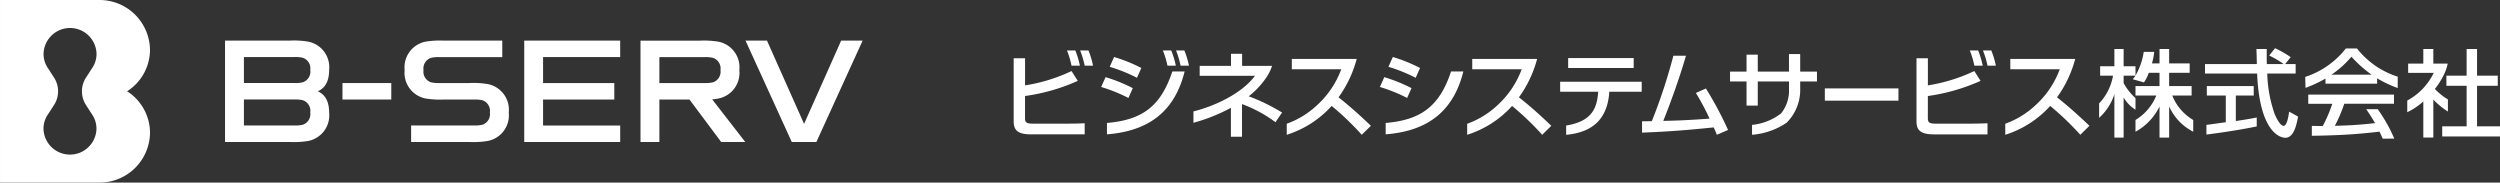<svg xmlns="http://www.w3.org/2000/svg" xmlns:xlink="http://www.w3.org/1999/xlink" width="356" height="26" viewBox="0 0 356 26"><rect x="0" y="0" width="356" height="26" fill="#333333" stroke="none"/><defs><clipPath id="clip-path"><rect id="Rectangle_24167" data-name="Rectangle 24167" width="122.838" height="26" fill="#fff"/></clipPath><clipPath id="clip-path-2"><rect id="Rectangle_24168" data-name="Rectangle 24168" width="211.652" height="12.88" fill="#fff"/></clipPath></defs><g id="Group_7965" data-name="Group 7965" transform="translate(-4 -1)"><g id="Group_7964" data-name="Group 7964"><g id="Group_2920" data-name="Group 2920" transform="translate(4 1)"><g id="Group_2919" data-name="Group 2919" clip-path="url(#clip-path)"><path id="Path_5038" data-name="Path 5038" d="M18.1,13a7.037,7.037,0,0,0,3.258-5.909A7.189,7.189,0,0,0,14.079,0H0V26h14.08a7.189,7.189,0,0,0,7.283-7.091A7.037,7.037,0,0,0,18.1,13m-5.813,2.026.825,1.275a3.589,3.589,0,0,1,.625,2.026,3.774,3.774,0,0,1-7.546,0A3.589,3.589,0,0,1,6.821,16.3l.825-1.275a3.595,3.595,0,0,0,0-4.052L6.821,9.7A3.589,3.589,0,0,1,6.2,7.673a3.774,3.774,0,0,1,7.546,0A3.589,3.589,0,0,1,13.117,9.7l-.825,1.275a3.595,3.595,0,0,0,0,4.052" transform="translate(0.001 0)" fill="#fff"/><rect id="Rectangle_24166" data-name="Rectangle 24166" width="6.949" height="2.345" transform="translate(48.769 11.827)" fill="#fff"/><path id="Path_5039" data-name="Path 5039" d="M124.378,35.432h0Z" transform="translate(-77.51 -22.432)" fill="#fff"/><path id="Path_5040" data-name="Path 5040" d="M98.255,22.98c.531-.25,1.608-.864,1.608-3.022A3.715,3.715,0,0,0,96.837,15.9a12.515,12.515,0,0,0-2.557-.141H85.039V30.2h9.242a12.521,12.521,0,0,0,2.557-.14A3.715,3.715,0,0,0,99.862,26c0-2.158-1.077-2.772-1.608-3.022M96.1,27.747a4.5,4.5,0,0,1-1.135.1H87.726v-3.7h7.236a4.5,4.5,0,0,1,1.135.1A1.591,1.591,0,0,1,97.176,26a1.591,1.591,0,0,1-1.08,1.746m0-6.043a4.5,4.5,0,0,1-1.135.1H87.726v-3.7h7.236a4.5,4.5,0,0,1,1.135.1,1.591,1.591,0,0,1,1.08,1.746A1.591,1.591,0,0,1,96.1,21.7" transform="translate(-52.994 -9.98)" fill="#fff"/><path id="Path_5041" data-name="Path 5041" d="M298.406,15.763h-3.057l-5.281,11.856-5.281-11.856h-3.057L288.318,30.2h3.5Z" transform="translate(-175.567 -9.98)" fill="#fff"/><path id="Path_5042" data-name="Path 5042" d="M198.1,15.763V30.2h13.665V27.851H200.783v-3.7h10.144V21.807H200.783v-3.7h10.979V15.763Z" transform="translate(-123.449 -9.98)" fill="#fff"/><path id="Path_5043" data-name="Path 5043" d="M162.841,24.153a4.5,4.5,0,0,1,1.135.1A1.591,1.591,0,0,1,165.056,26a1.59,1.59,0,0,1-1.08,1.746,4.487,4.487,0,0,1-1.135.1h-9V30.2h8.315a12.513,12.513,0,0,0,2.557-.141A3.715,3.715,0,0,0,167.742,26a3.715,3.715,0,0,0-3.026-4.054,12.513,12.513,0,0,0-2.557-.141h-4.34a4.487,4.487,0,0,1-1.135-.1,1.591,1.591,0,0,1-1.08-1.746,1.591,1.591,0,0,1,1.08-1.746,4.5,4.5,0,0,1,1.135-.1h9V15.764H158.5a12.519,12.519,0,0,0-2.557.14,3.715,3.715,0,0,0-3.025,4.054,3.715,3.715,0,0,0,3.025,4.054,12.513,12.513,0,0,0,2.557.141h4.34Z" transform="translate(-95.296 -9.98)" fill="#fff"/><path id="Path_5044" data-name="Path 5044" d="M253.532,30.2h3.428l-4.714-6.073a5.3,5.3,0,0,0,.847-.11,3.715,3.715,0,0,0,3.025-4.054,3.715,3.715,0,0,0-3.025-4.054,12.513,12.513,0,0,0-2.557-.141h-8.492V30.2h2.687V24.153h4.287Zm-8.8-12.087h6.486a4.5,4.5,0,0,1,1.135.1,1.591,1.591,0,0,1,1.08,1.746,1.59,1.59,0,0,1-1.08,1.746,4.486,4.486,0,0,1-1.135.1h-6.486Z" transform="translate(-150.836 -9.98)" fill="#fff"/></g><g id="Group_2921" data-name="Group 2921" transform="translate(144.348 6.86)" clip-path="url(#clip-path-2)"><path id="Path_5045" data-name="Path 5045" d="M125.992,7.473H115.509V5.728h10.483ZM7.588.323a12.453,12.453,0,0,1,.651,2.171H9.43A12.484,12.484,0,0,0,8.779.323Zm1.873,0a12.452,12.452,0,0,1,.651,2.171H11.3A12.419,12.419,0,0,0,10.652.323ZM52.972,12.269c6.19-.478,9.693-3.466,11.062-8.955H62.282c-1.7,5.174-4.505,6.913-9.31,7.337ZM0,1.439v9c0,1.267.623,1.834,2.493,1.834h7.618V10.69c-1.09.056-1.885.056-2.673.056h-4.7c-.859,0-1.122-.135-1.122-.755V6.813A27.651,27.651,0,0,0,9.126,4.657l-.887-1.4A24.208,24.208,0,0,1,1.621,5.3V1.439ZM136.15.323a12.418,12.418,0,0,1,.651,2.171h1.191a12.42,12.42,0,0,0-.651-2.171Zm1.873,0a12.454,12.454,0,0,1,.651,2.171h1.191a12.45,12.45,0,0,0-.651-2.171Zm-9.461,1.117v9c0,1.267.623,1.834,2.493,1.834h7.618V10.69c-1.09.056-1.885.056-2.673.056h-4.7c-.859,0-1.122-.135-1.122-.755V6.813a27.654,27.654,0,0,0,7.505-2.156l-.887-1.4A24.216,24.216,0,0,1,130.183,5.3V1.439ZM38.886,12.334A14.478,14.478,0,0,0,45.28,8.226a39.989,39.989,0,0,1,4.287,4.107l1.3-1.281C49.387,9.636,47.876,8.27,46.256,7a16.486,16.486,0,0,0,2.591-5.468h-9.24V3h7.039a12.959,12.959,0,0,1-3.567,5.228,12.374,12.374,0,0,1-4.193,2.53Zm25.692,0a14.478,14.478,0,0,0,6.394-4.107,39.987,39.987,0,0,1,4.287,4.107l1.3-1.281C75.079,9.636,73.568,8.27,71.947,7a16.486,16.486,0,0,0,2.591-5.468H65.3V3h7.039A12.963,12.963,0,0,1,68.77,8.233a12.374,12.374,0,0,1-4.193,2.53Zm76.624,0A14.478,14.478,0,0,0,147.6,8.226a39.988,39.988,0,0,1,4.287,4.107l1.3-1.281C151.7,9.636,150.192,8.27,148.571,7a16.478,16.478,0,0,0,2.591-5.468h-9.24V3h7.039a12.959,12.959,0,0,1-3.568,5.228,12.374,12.374,0,0,1-4.193,2.53ZM56.651,5.692a22.312,22.312,0,0,0-3.879-1.565l-.623,1.4a22.312,22.312,0,0,1,3.879,1.565Zm1.217-2.871a22.282,22.282,0,0,0-3.879-1.565l-.623,1.4a22.3,22.3,0,0,1,3.878,1.564ZM21.244.323A12.451,12.451,0,0,1,21.9,2.494h1.191A12.42,12.42,0,0,0,22.435.323Zm1.873,0a12.452,12.452,0,0,1,.651,2.171h1.191A12.452,12.452,0,0,0,24.308.323ZM13.282,12.269c6.189-.478,9.693-3.466,11.062-8.955H22.591c-1.7,5.174-4.5,6.913-9.309,7.337ZM16.96,5.692a22.311,22.311,0,0,0-3.878-1.565l-.623,1.4a22.312,22.312,0,0,1,3.879,1.565Zm1.217-2.871A22.281,22.281,0,0,0,14.3,1.256l-.623,1.4a22.3,22.3,0,0,1,3.879,1.564Zm144.99.686V5.4h-3.421V6.744h2.965a7.3,7.3,0,0,1-2.965,3.483V11.9A8.149,8.149,0,0,0,163.167,8.3v4.433h1.371V8.3a7.483,7.483,0,0,0,3.428,3.595v-1.67a7.084,7.084,0,0,1-2.984-3.483h2.757V5.4h-3.2V3.507h2.923V2.172h-2.923V.117h-1.371V2.172h-1.08a8.594,8.594,0,0,0,.325-1.644H160.92A9.459,9.459,0,0,1,159.746,3.9V2.576h-1.69V.117H156.74v2.46h-2.028V3.912h1.835a7.6,7.6,0,0,1-1.981,3.953V9.912a7.457,7.457,0,0,0,2.175-3.384v6.207h1.316V7.014a4.94,4.94,0,0,0,1.69,1.744V7.1a7.78,7.78,0,0,1-1.69-2.131V3.912h1.69a6.4,6.4,0,0,1-.388.513l1.595.447a5.775,5.775,0,0,0,.691-1.365Zm18.68-2.225A14.867,14.867,0,0,0,179.617,0l-.831,1.053a12.466,12.466,0,0,1,2.064,1.214h-2.4c-.028-.539-.014-1.313-.014-2.15H176.97c.014.351.055,1.853.055,2.15h-7.381V3.615h7.423c.333,8.213,3.186,9.144,4.017,9.144,1.247,0,1.62-1.982,1.814-3.021l-1.274-.7c-.083.62-.305,2.023-.776,2.023-.582,0-1.2-1.5-1.274-1.645a19.082,19.082,0,0,1-1.067-5.8h4.046V2.266h-1.5Zm-12,11.018c1.634-.2,4.906-.674,7.164-1.159V9.873c-.54.108-1.385.27-2.978.5V6.74h2.549V5.4h-6.677V6.74h2.7v3.807c-.318.04-2.011.282-2.759.377ZM186.8,5.058h7.355V4.29a16.289,16.289,0,0,0,2.93,1.386V4.056a11.968,11.968,0,0,1-5.8-4.015H189.7a12.041,12.041,0,0,1-5.785,4.05l.041,1.565A18.673,18.673,0,0,0,186.8,4.33Zm.845-1.281A14.089,14.089,0,0,0,190.5,1.214a16.649,16.649,0,0,0,2.881,2.563Zm8.952,9.1a22.226,22.226,0,0,0-1.06-2.156c-.63-1.108-1.288-2.032-1.288-2.032H192.6s.637.9,1.257,1.98c-.784.094-2.311.257-4,.33-.591.025-1.174.043-1.723.055a20.611,20.611,0,0,0,1.341-3.139h7.081V6.609H184.348V7.918h3.423a20.641,20.641,0,0,1-1.353,3.162c-.983,0-1.562-.006-1.562-.006v1.4s2.041-.013,4.616-.145c2.3-.118,4.613-.393,5.022-.443.279.576.455,1,.455,1Zm-118.78-8.1V6.2h5.417c-.153,2.141-.727,4.212-4.563,4.813v1.323c4.357-.391,5.936-2.849,6.147-6.136h4.611V4.778Zm1.139-1.958h9.334V1.413H78.958Zm31.448.517h-4.445V.923h-1.6V3.336h-2.348V4.743h2.348V8.182h1.6V4.743h4.445V5.788a5.179,5.179,0,0,1-1.125,3.5,8.029,8.029,0,0,1-4.137,1.636v1.407a10.172,10.172,0,0,0,4.928-1.718A6.589,6.589,0,0,0,112,5.774V4.743h2.389V3.336H112V.841h-1.6ZM92.5,10.354c.771-1.881,2.286-5.952,3.233-9.28H93.94a77.69,77.69,0,0,1-3.067,9.318c-.54.019-1.06.017-1.394.013v1.623c3.688-.153,5.817-.3,10.2-.744a9.773,9.773,0,0,1,.451,1.049l1.6-.686A51.747,51.747,0,0,0,98.575,5.74l-1.43.636a35.014,35.014,0,0,1,1.948,3.651c-2.4.189-4.562.293-6.593.327M204.234,7.3a8.492,8.492,0,0,1-1.854-1.5,10.518,10.518,0,0,0,1.4-2.279,6.128,6.128,0,0,0,.427-1.322h-2.048V.117h-1.427V2.2h-2.16V3.521h3.642a8.881,8.881,0,0,1-3.768,3.938v1.66a9.464,9.464,0,0,0,2.286-1.538v5.141h1.427v-5.4a10.661,10.661,0,0,0,2.076,1.7Zm4.15,3.833V5.355h2.95V3.912h-2.95V.117H206.9v3.8H204.02V5.355H206.9v5.776h-3.477v1.443h8.228V11.131ZM38.219,9.167a27.2,27.2,0,0,0-4.751-2.316,11.521,11.521,0,0,0,2.368-2.472,6.441,6.441,0,0,0,.955-1.858H32.526V.8H30.947V2.522h-4.46V3.938h7.869c-1.768,2.4-5.472,4.242-8.757,5.069v1.616a24.815,24.815,0,0,0,5.335-2.129v4.113h1.579V7.964a18.509,18.509,0,0,1,4.765,2.579Z" transform="translate(0 0)" fill="#fff"/></g></g></g></g></svg>
